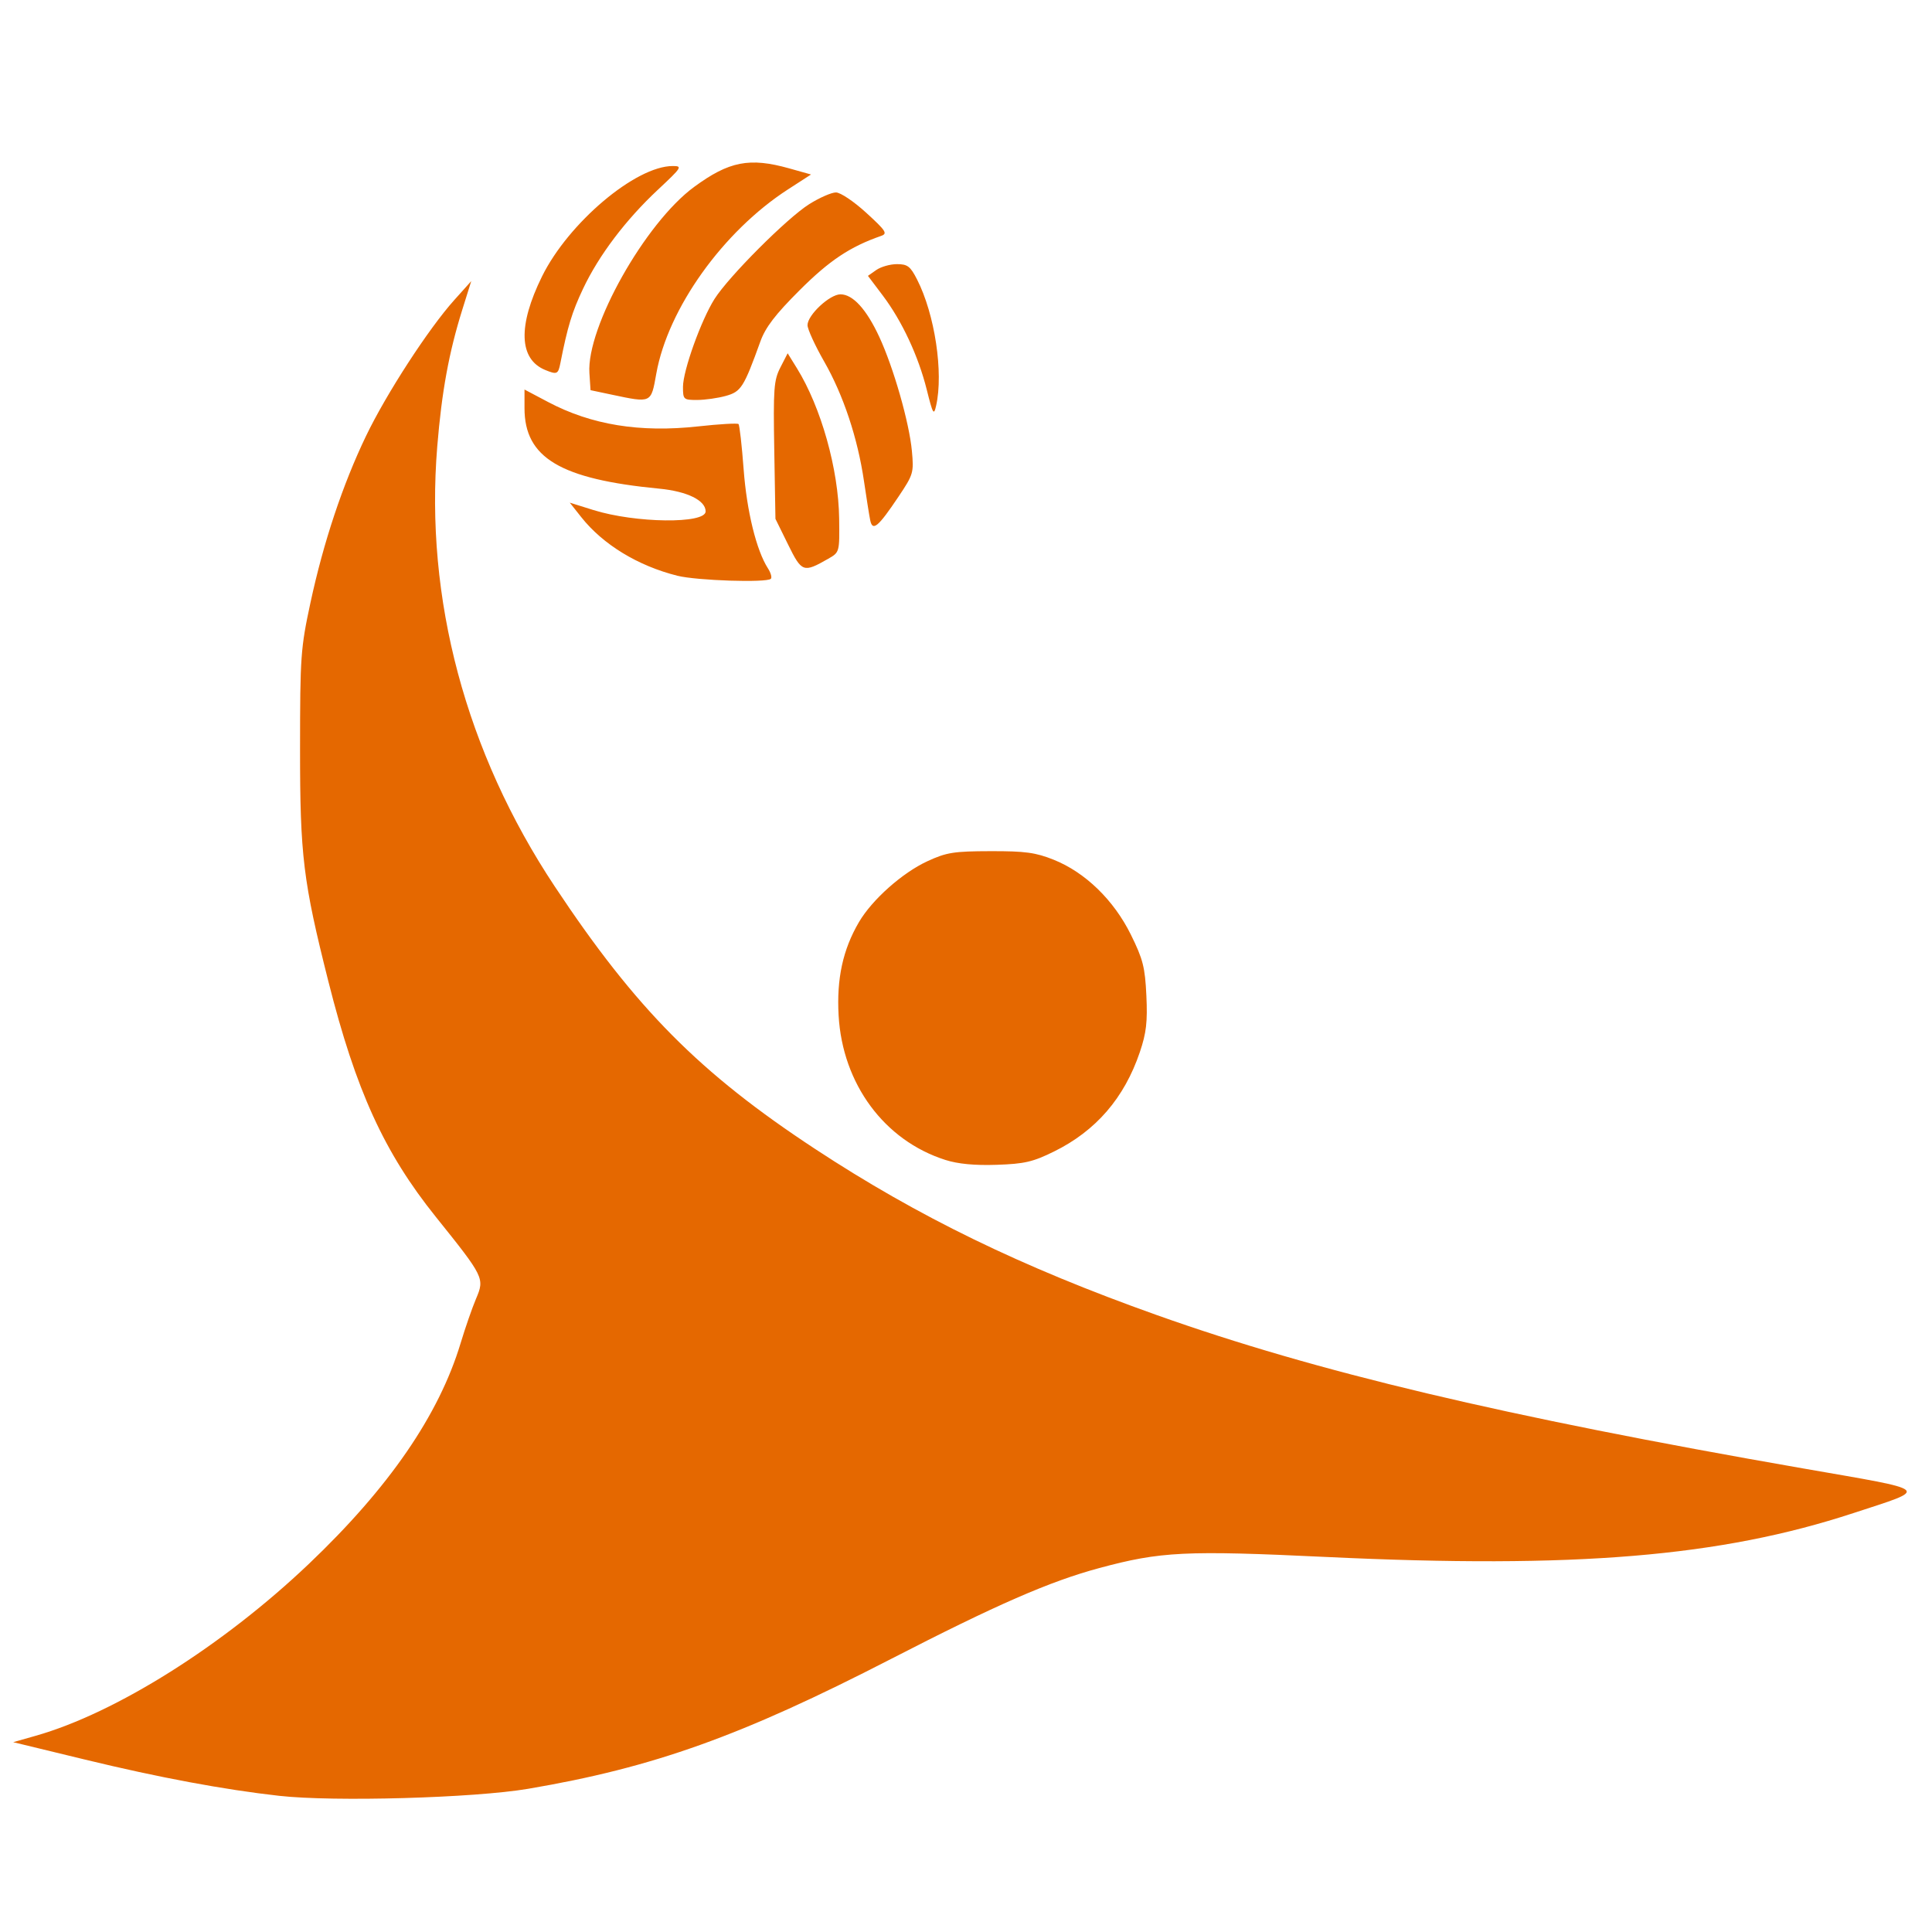 <?xml version="1.0" encoding="UTF-8" standalone="no"?>
<!-- Created with Inkscape (http://www.inkscape.org/) -->

<svg
   version="1.1"
   id="svg1"
   width="552.27"
   height="552.27"
   viewBox="0 0 552.27 552.27"
   xmlns="http://www.w3.org/2000/svg"
   xmlns:svg="http://www.w3.org/2000/svg">
  <defs
     id="defs1" />
  <g
     id="g1">
    <g
       id="g2">
      <path
         style="display:inline;fill:#e56800"
         d="m 79.82,513.345 c -15.853,-1.776 -34.346,-5.227 -55.551,-10.369 l -20.494,-4.969 6.472,-1.841 c 22.895,-6.513 53.451,-25.74 77.999,-49.081 22.924,-21.797 37.221,-42.584 43.422,-63.13 1.335,-4.424 3.317,-10.138 4.405,-12.698 2.492,-5.864 2.339,-6.175 -11.477,-23.391 -14.78,-18.416 -22.854,-36.112 -30.737,-67.359 -7.207,-28.571 -8.1,-35.899 -8.089,-66.393 0.009,-26.5 0.173,-28.803 2.97,-41.804 3.73,-17.336 9.217,-33.8 15.894,-47.689 5.811,-12.088 17.871,-30.664 25.233,-38.866 l 4.841,-5.393 -2.536,8.09 c -3.838,12.243 -5.893,23.45 -7.181,39.164 -3.57,43.536 8.146,87.424 33.572,125.756 23.207,34.986 41.415,53.348 74.427,75.052 29.437,19.355 59.054,33.757 97.631,47.477 45.782,16.282 98.804,28.866 184.738,43.844 37.297,6.501 36.291,5.61 14.431,12.781 -38.025,12.474 -79.439,15.922 -150.659,12.541 -40.297,-1.913 -47.319,-1.569 -64.916,3.174 -14.141,3.812 -29.362,10.457 -59.519,25.983 -42.885,22.08 -67.873,31.021 -103.717,37.112 -15.484,2.631 -55.515,3.762 -71.158,2.01 z M 270.229,331.569 c -17.444,-5.552 -29.392,-21.72 -30.507,-41.283 -0.6,-10.517 1.215,-18.855 5.811,-26.696 3.759,-6.415 12.41,-14.108 19.578,-17.411 5.463,-2.517 7.529,-2.846 18.035,-2.87 9.907,-0.023 12.888,0.382 18.064,2.454 9.004,3.603 17.17,11.53 22.048,21.401 3.469,7.02 4.055,9.32 4.436,17.429 0.353,7.522 -0.011,10.672 -1.87,16.168 -4.431,13.102 -12.555,22.508 -24.533,28.405 -6.045,2.976 -8.45,3.534 -16.39,3.8 -6.288,0.211 -11.045,-0.241 -14.672,-1.396 z M 193.618,164.576 c -11.273,-2.827 -21.264,-8.92 -27.464,-16.749 l -3.28,-4.141 6.743,2.108 c 12.026,3.759 32.091,4.005 32.091,0.393 0,-3.142 -5.269,-5.731 -13.221,-6.496 -28.336,-2.726 -38.555,-8.827 -38.555,-23.018 v -5.322 l 6.742,3.564 c 12.388,6.55 26.25,8.803 42.89,6.972 6.05,-0.666 11.244,-0.966 11.542,-0.668 0.298,0.298 0.959,6.118 1.467,12.933 0.894,11.977 3.646,23.183 6.957,28.332 0.815,1.267 1.183,2.602 0.818,2.966 -1.176,1.176 -21.165,0.523 -26.73,-0.873 z m 31.648,-8.939 -3.603,-7.323 -0.336,-19.607 c -0.302,-17.647 -0.127,-20.013 1.746,-23.664 l 2.081,-4.057 2.632,4.248 c 6.932,11.189 11.907,28.886 12.089,43.002 0.124,9.621 0.121,9.632 -3.112,11.482 -7.115,4.072 -7.563,3.913 -11.498,-4.082 z m 23.481,-6.958 c -0.281,-1.387 -1.08,-6.405 -1.775,-11.151 -1.805,-12.314 -5.895,-24.598 -11.386,-34.197 -2.615,-4.57 -4.754,-9.245 -4.754,-10.389 0,-2.883 6.339,-8.807 9.422,-8.807 3.542,0 7.419,4.249 11.085,12.149 4.088,8.808 8.572,24.487 9.328,32.615 0.578,6.22 0.429,6.729 -3.833,13.083 -5.848,8.72 -7.415,10.017 -8.087,6.697 z m 16.181,-37.251 c -2.419,-9.672 -7.085,-19.663 -12.595,-26.968 l -4.229,-5.607 2.39,-1.674 c 1.314,-0.921 3.971,-1.674 5.903,-1.674 3.025,0 3.826,0.612 5.759,4.402 5.065,9.927 7.578,26.577 5.442,36.048 -0.657,2.913 -0.924,2.461 -2.671,-4.526 z m -90.187,1.358 -5.933,-1.252 -0.322,-4.897 c -0.859,-13.075 15.93,-42.927 29.916,-53.194 10.016,-7.352 15.859,-8.493 27.197,-5.312 l 6.236,1.75 -6.561,4.24 c -18.58,12.009 -34.338,34.047 -37.668,52.681 -1.526,8.542 -1.285,8.429 -12.866,5.984 z m 20.494,-2.194 c 0,-4.627 5.166,-19.039 9.004,-25.119 4.046,-6.41 20.744,-23.13 27.072,-27.108 2.934,-1.845 6.375,-3.354 7.646,-3.354 1.292,0 5.123,2.574 8.688,5.837 5.651,5.173 6.131,5.922 4.22,6.588 -8.885,3.095 -14.779,7.024 -23.293,15.528 -6.967,6.959 -9.755,10.6 -11.217,14.654 -4.736,13.124 -5.51,14.342 -9.889,15.558 -2.277,0.632 -5.96,1.152 -8.185,1.155 -3.898,0.006 -4.045,-0.13 -4.045,-3.738 z m -39.371,-4.826 c -7.538,-3.085 -7.872,-12.65 -0.933,-26.734 7.557,-15.338 26.772,-31.569 37.377,-31.572 2.839,-8.04e-4 2.607,0.372 -4.208,6.741 -9.235,8.631 -16.899,18.761 -21.42,28.315 -3.179,6.717 -4.428,10.813 -6.497,21.303 -0.625,3.167 -0.964,3.32 -4.319,1.947 z"
         id="path2" />
    </g>
  </g>
</svg>

